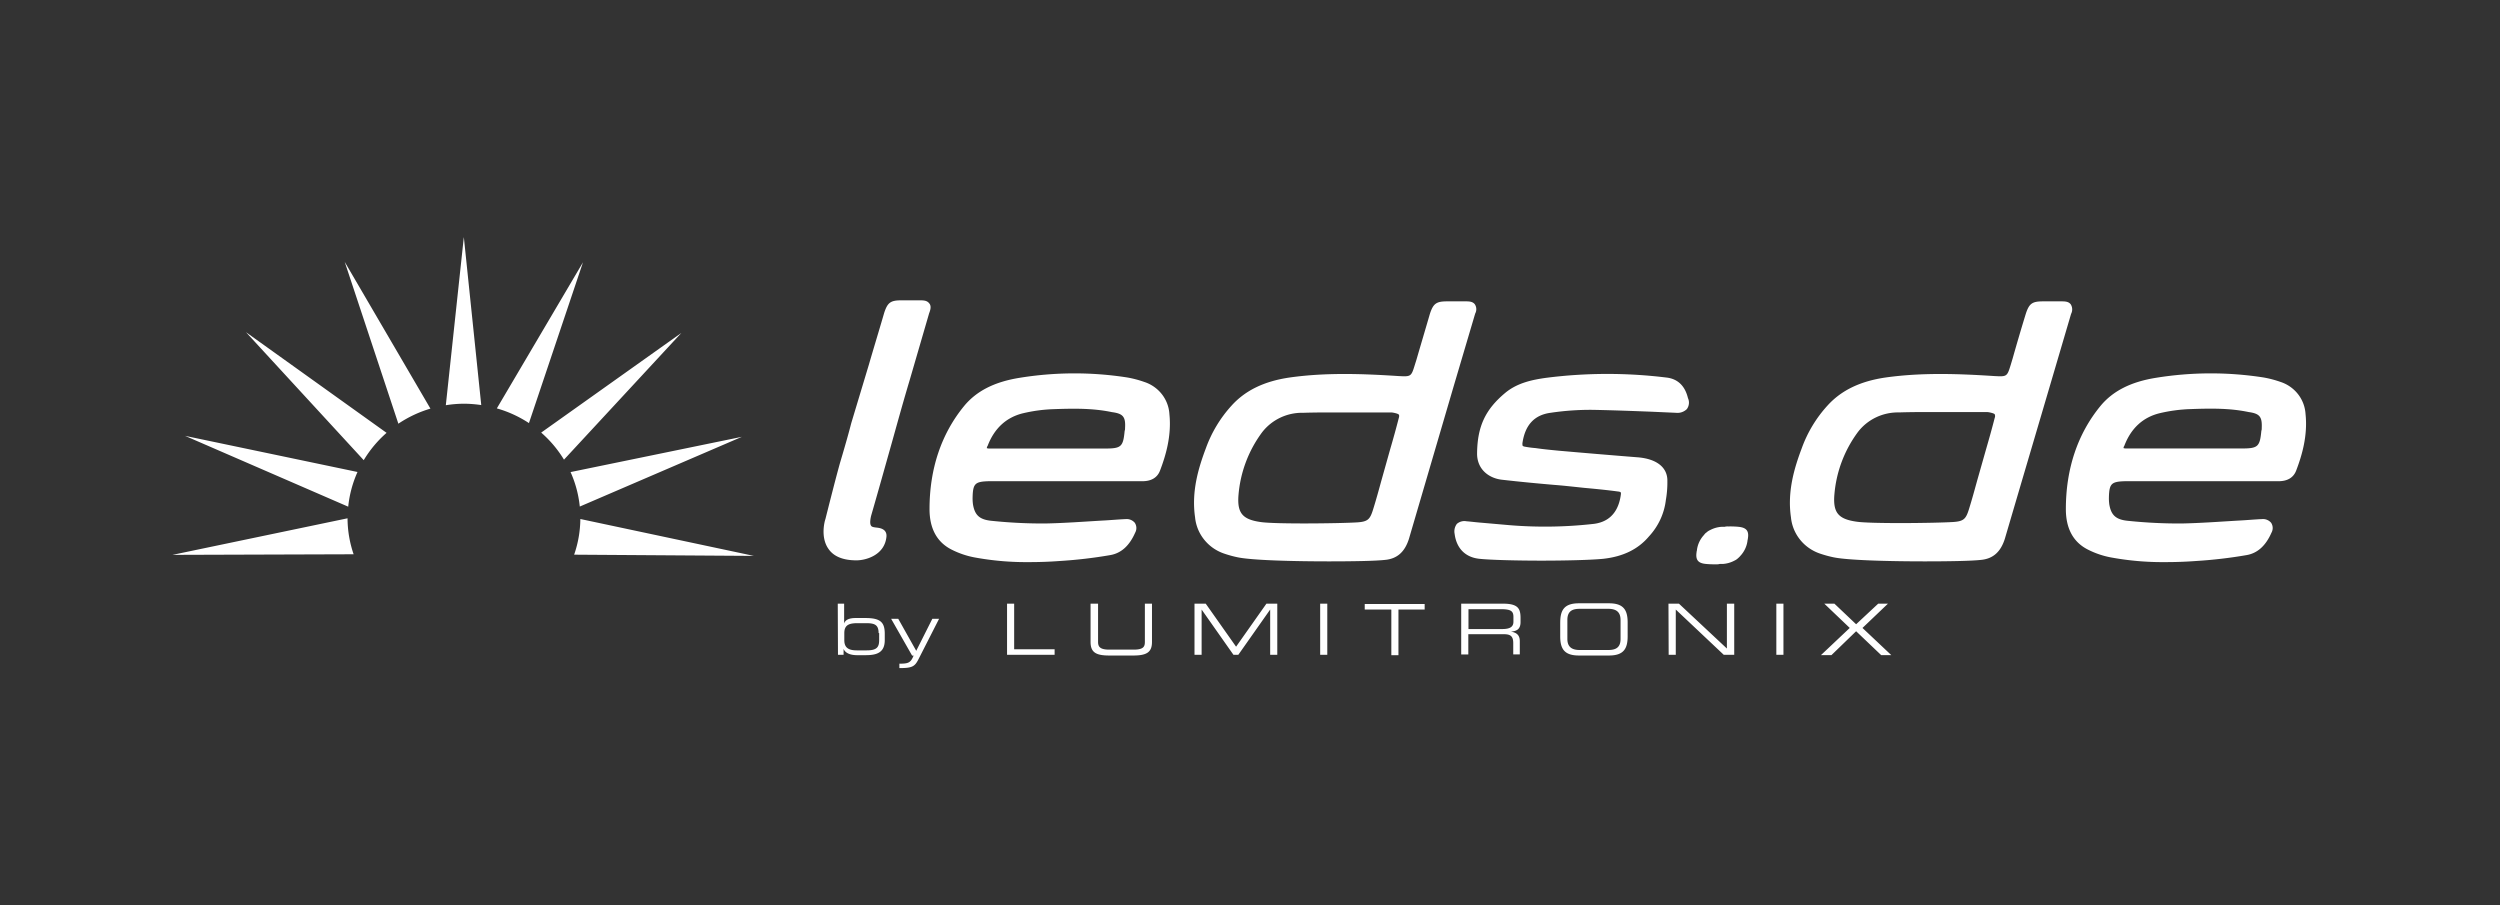 <svg viewBox="0 0 116 42" fill="none" xmlns="http://www.w3.org/2000/svg"><rect x="0" y="0" width="116" height="42" fill="#333333" stroke="none"/><path d="M38.872 28.01h.296v.922c.052-.17.226-.256.538-.256h.444c.695 0 .903.188.903.734v.29c0 .58-.365.7-.886.7h-.4c-.295 0-.538-.086-.625-.29v.272h-.26l-.01-2.372Zm1.895 1.365c0-.392-.192-.46-.591-.46h-.374c-.382 0-.626.068-.626.46v.325c0 .307.14.477.574.477h.47c.468 0 .573-.153.573-.477v-.325h-.026Zm.947 1.42c.434 0 .538-.034.678-.375h-.07l-.973-1.707h.33l.834 1.485.747-1.485h.313l-.956 1.877c-.173.342-.295.41-.886.41v-.205h-.017Zm5.013-2.785h.33v2.116h1.877v.256h-2.207V28.01Zm3.893 0h.33v1.775c0 .222.087.358.522.358h1.13c.451 0 .52-.136.52-.358V28.01h.33v1.775c0 .478-.243.631-.868.631h-1.112c-.609 0-.87-.136-.87-.631V28.01h.018Zm4.823 0h.503l1.408 1.997 1.408-1.997h.504v2.372h-.33v-2.099l-1.478 2.1h-.226l-1.477-2.1v2.1h-.33V28.01h.018Zm5.813 0h.33v2.372h-.33V28.01Zm3.284.273h-1.217v-.256h2.781v.256h-1.216V30.4h-.33v-2.116h-.018Zm3.25-.273h1.946c.695 0 .817.222.817.666v.188c0 .34-.191.426-.452.443.33.051.417.222.417.444v.614h-.304v-.529c0-.375-.191-.41-.487-.41H68.13v.94h-.33V28.01h-.01Zm1.911 1.178c.365 0 .522-.103.522-.342v-.221c0-.273-.122-.359-.591-.359h-1.495v.922h1.564Zm2.694-.307c0-.598.209-.888.869-.888h1.39c.66 0 .869.29.869.888v.648c0 .597-.209.887-.869.887h-1.39c-.66 0-.87-.29-.87-.887v-.648Zm2.798-.12c0-.41-.26-.512-.574-.512H73.3c-.313 0-.574.085-.574.512v.887c0 .41.26.512.574.512h1.32c.313 0 .574-.085.574-.512v-.887Zm2.224-.75h.487l2.224 2.081V28.01h.34v2.372h-.487l-2.225-2.099v2.1h-.33l-.009-2.373Zm5.005 0h.33v2.371h-.33V28.01Zm3.406 1.126-1.181-1.127h.469l1.008.956 1.025-.956h.452l-1.182 1.127 1.338 1.262h-.469l-1.164-1.109-1.147 1.11h-.487l1.338-1.263ZM43.113 14.072c-.105-.137-.278-.137-.452-.137h-.834c-.504 0-.643.102-.8.58-.208.717-.504 1.69-.712 2.407l-.817 2.713c-.122.478-.26.955-.4 1.433l-.121.41c-.226.802-.678 2.61-.678 2.61-.017.035-.26.837.156 1.4.244.341.678.512 1.286.512.435 0 1.304-.239 1.39-1.092.035-.359-.295-.41-.451-.427-.157-.017-.226-.034-.261-.085-.035-.051-.07-.154 0-.46.365-1.264.626-2.202.886-3.124.261-.921.522-1.894.904-3.174l.904-3.106c.07-.174.104-.344 0-.46Zm52.968.048c-.104-.137-.278-.137-.451-.137h-.835c-.504 0-.643.102-.799.58a92.542 92.542 0 0 0-.608 2.065l-.087.29c-.174.563-.174.563-.782.53-1.599-.103-3.32-.172-5.022.067-1.182.171-2.068.598-2.711 1.314a5.9 5.9 0 0 0-1.182 1.963c-.348.921-.678 2.013-.504 3.208.036.38.183.742.423 1.041.24.3.565.525.932.648.205.07.414.127.626.171.66.137 2.555.188 4.223.188 1.112 0 2.137-.017 2.607-.068.573-.052.92-.376 1.112-.973.747-2.543 1.494-5.068 2.242-7.611l.834-2.833a.446.446 0 0 0-.018-.444Zm-3.527 5.272c-.122.478-.261.973-.4 1.451l-.417 1.468c-.122.443-.243.887-.382 1.33-.14.444-.244.547-.73.58-.835.052-3.824.086-4.484-.016-.852-.12-1.095-.427-1.025-1.263a5.65 5.65 0 0 1 1.095-2.901c.222-.289.512-.522.844-.679a2.362 2.362 0 0 1 1.067-.225c.504-.018 1.008-.018 1.512-.018h2.572c.065.006.129.018.191.035.14.034.157.068.157.068a.213.213 0 0 1 0 .17ZM68.433 14.12c-.105-.137-.278-.137-.452-.137h-.834c-.504 0-.643.102-.8.58-.208.717-.417 1.416-.625 2.133l-.07.222c-.174.563-.174.563-.782.53-1.599-.103-3.32-.172-5.022.067-1.182.171-2.068.598-2.711 1.314a5.902 5.902 0 0 0-1.182 1.963c-.347.921-.678 2.013-.504 3.208.036.38.183.742.424 1.041.24.3.564.525.932.648.204.07.413.127.625.171.66.137 2.555.188 4.223.188 1.112 0 2.138-.017 2.607-.068.573-.052.921-.376 1.112-.973l2.086-7.116.99-3.345a.418.418 0 0 0-.017-.426Zm-3.528 5.272c-.122.478-.26.973-.4 1.451l-.417 1.485c-.121.443-.243.887-.382 1.33-.14.444-.244.547-.73.58-.834.052-3.823.086-4.484-.016-.851-.12-1.094-.427-1.025-1.263a5.652 5.652 0 0 1 1.095-2.901c.223-.289.512-.521.845-.679a2.36 2.36 0 0 1 1.067-.225c.503-.017 1.007-.017 1.511-.017h2.572c.065.005.129.017.192.034.139.034.156.068.156.068s.035.034 0 .153ZM53.088 17.72a4.917 4.917 0 0 0-.782-.205 15.883 15.883 0 0 0-5.005.017c-1.165.188-1.999.615-2.572 1.314-1.06 1.297-1.599 2.919-1.599 4.779 0 .904.348 1.535 1.025 1.877.329.167.68.288 1.043.358.836.156 1.686.23 2.537.222.504 0 .973-.017 1.425-.051.787-.048 1.57-.139 2.346-.273.522-.086.904-.444 1.165-1.041a.44.44 0 0 0-.018-.461.494.494 0 0 0-.417-.17c-.365.016-.712.05-1.077.068-.87.05-1.773.119-2.66.136a22.86 22.86 0 0 1-2.45-.12c-.59-.05-.816-.255-.903-.767a2.14 2.14 0 0 1-.017-.342c.017-.631.121-.716.764-.733h7.117c.417 0 .695-.171.816-.495.261-.683.539-1.604.435-2.611a1.654 1.654 0 0 0-.35-.93 1.703 1.703 0 0 0-.823-.572Zm-.886 2.154a.288.288 0 0 1-.018.12c-.07.733-.156.818-.904.818h-5.387a.384.384 0 0 1-.104-.017c0-.037.012-.073.035-.102.313-.82.869-1.331 1.65-1.519a7.18 7.18 0 0 1 1.39-.188c.94-.034 1.843-.05 2.73.137.52.068.642.218.608.75Zm53.611-2.154a4.91 4.91 0 0 0-.782-.205 15.884 15.884 0 0 0-5.005.017c-1.164.188-1.998.615-2.572 1.314-1.06 1.297-1.598 2.919-1.598 4.779 0 .904.347 1.535 1.025 1.877.328.167.68.288 1.043.358.836.156 1.686.23 2.537.222.504 0 .973-.017 1.425-.051.786-.048 1.57-.139 2.346-.273.521-.086.903-.444 1.164-1.041a.441.441 0 0 0-.017-.461.494.494 0 0 0-.417-.17c-.365.016-.713.05-1.078.068-.869.05-1.772.119-2.659.136a22.862 22.862 0 0 1-2.45-.12c-.59-.05-.817-.255-.904-.767a2.128 2.128 0 0 1-.017-.342c.017-.631.122-.716.765-.733h7.107c.417 0 .695-.171.817-.495.261-.683.539-1.604.435-2.611a1.663 1.663 0 0 0-.346-.928 1.702 1.702 0 0 0-.819-.574Zm-.869 2.15a.286.286 0 0 1-.017.12c-.07.734-.156.819-.904.819h-5.387a.384.384 0 0 1-.104-.017c0-.037.012-.073.035-.103.312-.819.868-1.33 1.65-1.518.456-.108.922-.171 1.391-.188.938-.034 1.842-.051 2.728.136.521.072.634.222.608.755v-.004Zm-27.648-2.355a22.453 22.453 0 0 0-5.562.017c-.608.086-1.32.222-1.894.7-.92.768-1.286 1.553-1.303 2.782-.017.768.556 1.177 1.147 1.245.904.103 1.633.171 2.433.24.434.033.886.085 1.373.136.556.051 1.077.102 1.581.17.157.018.14.052.14.12-.07.563-.331 1.263-1.252 1.382-1.339.152-2.69.17-4.032.051l-1.164-.102c-.243-.017-.487-.051-.713-.068a.53.53 0 0 0-.451.12.576.576 0 0 0-.105.46c.087.683.504 1.092 1.147 1.16.47.052 1.686.086 2.885.086 1.2 0 2.363-.034 2.867-.086.921-.102 1.617-.443 2.12-1.04.435-.47.709-1.06.783-1.69.05-.287.074-.579.07-.87.016-.632-.487-1.041-1.391-1.11a417.656 417.656 0 0 1-3.667-.307c-.348-.034-.713-.068-1.06-.12a4.474 4.474 0 0 1-.504-.067.185.185 0 0 1-.087-.035c-.017-.017-.017-.068-.017-.119.121-.853.556-1.314 1.303-1.416.65-.097 1.307-.143 1.964-.137.904.017 1.807.051 2.693.085l1.165.052a.622.622 0 0 0 .504-.171.506.506 0 0 0 .052-.512c-.14-.58-.487-.904-1.025-.956Zm3.37 6.929a4.008 4.008 0 0 0-.45-.017h-.036a.489.489 0 0 0-.156.017h-.14a1.321 1.321 0 0 0-.538.153.608.608 0 0 0-.139.086l-.017.017a.403.403 0 0 0-.122.12 1.26 1.26 0 0 0-.33.699c0 .034-.017.068-.017.102-.053.359.07.512.434.546.15.014.301.02.452.017h.035a.488.488 0 0 0 .156-.017h.14c.188-.012.372-.064.538-.153a.612.612 0 0 0 .139-.086l.017-.017a.794.794 0 0 0 .122-.12 1.26 1.26 0 0 0 .33-.699c0-.034.017-.068.017-.102.061-.359-.07-.509-.434-.546ZM8 25.746l8.408-.028a5.205 5.205 0 0 1-.282-1.669L8 25.746Zm0 0v.001l.005-.001H8Zm.587-5.522 7.57 3.286c.057-.556.202-1.1.431-1.61l-8-1.676Zm9.35-.14-6.524-4.671 5.464 5.939a5.343 5.343 0 0 1 1.06-1.268ZM11.41 15.41l.003.002-.002-.003-.001.001Zm4.584-3.26 2.49 7.51a5.428 5.428 0 0 1 1.488-.7l-3.978-6.81Zm-.007-.002.004.003-.002-.005-.002.002Zm6.343 6.646L21.522 11l-.836 7.802c.279-.045.56-.068.843-.07.268.002.535.023.8.063m4.723-6.624.002-.004h-.002v.004Zm-.002 0-3.997 6.778c.53.15 1.031.381 1.49.682l2.507-7.46Zm-.881 9.157 5.446-5.88-6.504 4.624a5.36 5.36 0 0 1 1.058 1.256Zm8.255-1.06-7.95 1.636c.228.508.372 1.048.428 1.6l7.522-3.236Zm-7.496 3.814a5.178 5.178 0 0 1-.288 1.655l8.341.057-8.053-1.712Z" fill="#fff"/></svg>